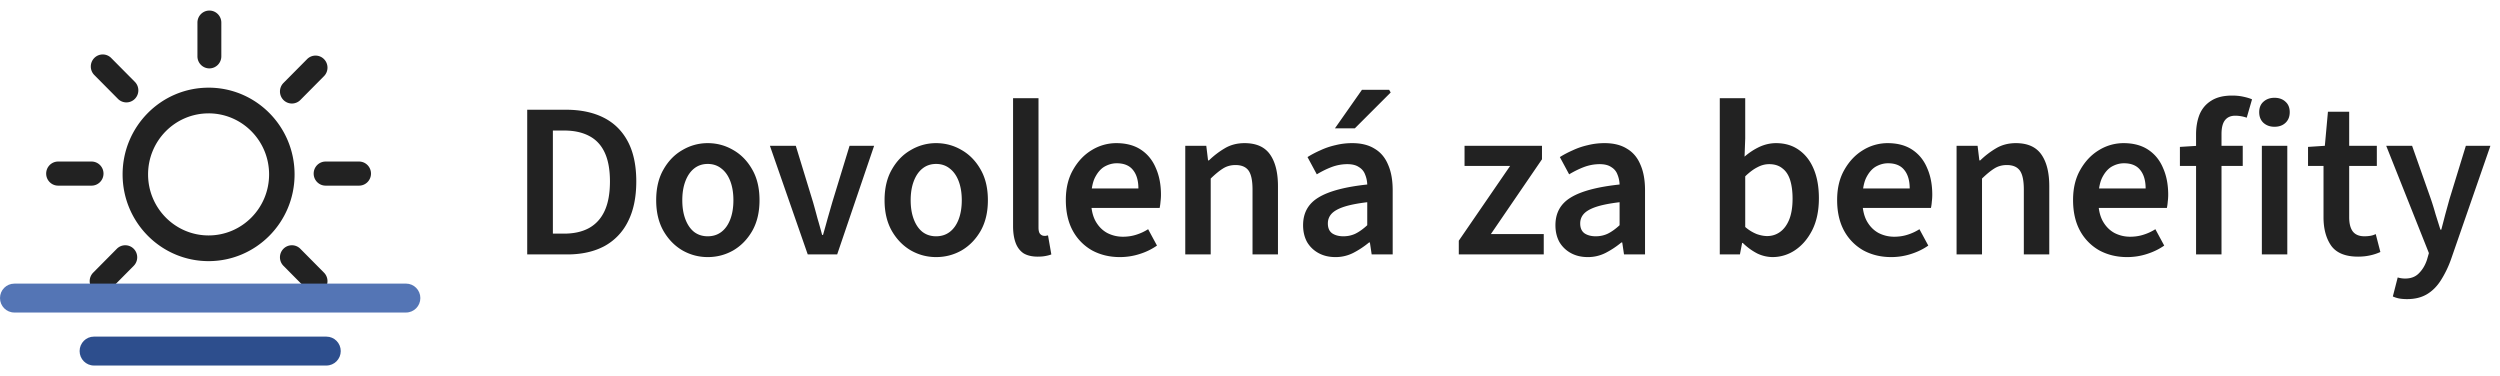 <svg xmlns="http://www.w3.org/2000/svg" fill="none" viewBox="0 0 226 34"><g clip-path="url(#a)"><path fill="#222" d="M18.856 7.925c4.293 0 7.773 3.51 7.773 7.841 0 4.33-3.48 7.84-7.773 7.84-4.292 0-7.773-3.51-7.773-7.84s3.48-7.84 7.773-7.84Zm0 2.324c-3.02 0-5.47 2.47-5.47 5.517s2.45 5.518 5.47 5.518c3.021 0 5.47-2.47 5.47-5.518 0-3.047-2.449-5.517-5.47-5.518ZM20.008 2.045c0-.602-.484-1.09-1.08-1.09-.596 0-1.08.488-1.08 1.09v3.049c0 .601.484 1.089 1.08 1.089.596 0 1.08-.488 1.08-1.09V2.046ZM32.458 16.782c.597 0 1.08-.487 1.08-1.089 0-.601-.483-1.089-1.08-1.089h-3.022c-.597 0-1.08.488-1.08 1.09 0 .6.483 1.088 1.08 1.088h3.022ZM8.277 16.782c.596 0 1.08-.487 1.08-1.089 0-.601-.484-1.089-1.08-1.089H5.254c-.596 0-1.08.488-1.08 1.09 0 .6.484 1.088 1.08 1.088h3.023ZM29.289 6.885a1.096 1.096 0 0 0 0-1.54 1.073 1.073 0 0 0-1.527 0L25.625 7.5a1.096 1.096 0 0 0 0 1.54 1.073 1.073 0 0 0 1.526 0l2.138-2.156ZM27.762 26.187a1.073 1.073 0 0 0 1.527 0 1.096 1.096 0 0 0 0-1.54L27.15 22.49a1.073 1.073 0 0 0-1.526 0 1.096 1.096 0 0 0 0 1.54l2.137 2.156ZM8.424 24.647a1.096 1.096 0 0 0 0 1.54 1.073 1.073 0 0 0 1.526 0l2.138-2.156a1.096 1.096 0 0 0 0-1.54 1.073 1.073 0 0 0-1.527 0l-2.137 2.156ZM10.663 8.938a1.073 1.073 0 0 0 1.527 0 1.096 1.096 0 0 0 0-1.54l-2.138-2.156a1.073 1.073 0 0 0-1.527 0 1.096 1.096 0 0 0 0 1.54l2.138 2.156Z"/><path fill="#2D4E8D" d="M29.508 30.43H8.492c-.715 0-1.295.586-1.295 1.308 0 .721.58 1.306 1.295 1.306h21.016c.715 0 1.295-.585 1.295-1.306 0-.722-.58-1.307-1.295-1.307Z"/><path fill="#5475B5" d="M36.705 25.64H1.295C.58 25.64 0 26.223 0 26.945c0 .722.58 1.307 1.295 1.307h35.41c.715 0 1.295-.585 1.295-1.307s-.58-1.307-1.295-1.307Z"/></g><path fill="#222" d="M47.66 23V9.92h3.5c1.333 0 2.473.24 3.42.72.947.48 1.673 1.2 2.18 2.16.507.96.76 2.16.76 3.6s-.253 2.653-.76 3.64a5.067 5.067 0 0 1-2.14 2.22c-.933.493-2.047.74-3.34.74h-3.62Zm2.32-1.88H51c.88 0 1.627-.167 2.24-.5.627-.347 1.1-.867 1.42-1.56.32-.693.48-1.58.48-2.66 0-1.067-.16-1.94-.48-2.62-.32-.68-.793-1.18-1.42-1.5-.613-.32-1.36-.48-2.24-.48h-1.02v9.32Zm14 2.12c-.813 0-1.573-.2-2.28-.6-.707-.413-1.28-1-1.72-1.76-.44-.773-.66-1.7-.66-2.78 0-1.093.22-2.02.66-2.78.44-.773 1.013-1.36 1.72-1.76a4.44 4.44 0 0 1 2.28-.62c.827 0 1.593.207 2.3.62.707.4 1.28.987 1.72 1.76.44.76.66 1.687.66 2.78 0 1.08-.22 2.007-.66 2.78-.44.76-1.013 1.347-1.72 1.76-.707.4-1.473.6-2.3.6Zm0-1.88c.48 0 .893-.133 1.24-.4s.613-.647.8-1.14c.187-.493.28-1.067.28-1.72s-.093-1.227-.28-1.72c-.187-.493-.453-.873-.8-1.14-.347-.28-.76-.42-1.24-.42s-.893.14-1.24.42c-.333.267-.593.647-.78 1.14-.187.493-.28 1.067-.28 1.72s.093 1.227.28 1.72c.187.493.447.873.78 1.14.347.267.76.4 1.24.4ZM73.02 23l-3.42-9.82h2.34l1.56 5.1c.133.467.266.953.4 1.46.146.493.286.993.42 1.5h.08c.146-.507.286-1.007.42-1.5l.42-1.46 1.56-5.1h2.22L75.68 23h-2.66Zm11.605.24c-.814 0-1.574-.2-2.28-.6-.707-.413-1.28-1-1.72-1.76-.44-.773-.66-1.7-.66-2.78 0-1.093.22-2.02.66-2.78.44-.773 1.013-1.36 1.72-1.76a4.44 4.44 0 0 1 2.28-.62c.826 0 1.593.207 2.3.62.706.4 1.28.987 1.72 1.76.44.76.66 1.687.66 2.78 0 1.08-.22 2.007-.66 2.78-.44.76-1.014 1.347-1.72 1.76-.707.4-1.474.6-2.3.6Zm0-1.88c.48 0 .893-.133 1.24-.4.346-.267.613-.647.8-1.14.186-.493.28-1.067.28-1.72s-.094-1.227-.28-1.72c-.187-.493-.454-.873-.8-1.14-.347-.28-.76-.42-1.24-.42s-.894.14-1.24.42c-.334.267-.594.647-.78 1.14-.187.493-.28 1.067-.28 1.72s.093 1.227.28 1.72c.186.493.446.873.78 1.14.346.267.76.4 1.24.4Zm9.196 1.84c-.547 0-.987-.107-1.32-.32-.32-.227-.553-.547-.7-.96-.147-.413-.22-.907-.22-1.48V8.88h2.3v11.68c0 .293.053.493.16.6.107.107.227.16.36.16h.14c.053-.013.12-.027.2-.04l.3 1.72a2.85 2.85 0 0 1-.52.14c-.2.04-.433.06-.7.06Zm7.41.04c-.92 0-1.754-.2-2.5-.6a4.506 4.506 0 0 1-1.74-1.76c-.427-.773-.64-1.707-.64-2.8 0-1.067.22-1.98.66-2.74.44-.773 1.006-1.367 1.7-1.78a4.228 4.228 0 0 1 2.2-.62c.893 0 1.64.2 2.24.6.6.4 1.046.953 1.34 1.66.306.693.46 1.493.46 2.4 0 .213-.014.42-.04.62-.014.2-.04.393-.08.58h-6.76v-1.76h4.84c0-.707-.16-1.26-.48-1.66-.32-.413-.814-.62-1.48-.62-.374 0-.74.1-1.1.3-.347.2-.64.54-.88 1.02-.227.48-.34 1.147-.34 2 0 .773.133 1.407.4 1.9.266.48.62.84 1.06 1.08.44.227.913.34 1.42.34.426 0 .826-.06 1.2-.18.386-.12.746-.287 1.08-.5l.8 1.48a5.68 5.68 0 0 1-1.56.76 5.783 5.783 0 0 1-1.8.28Zm5.917-.24v-9.82h1.9l.16 1.32h.08c.44-.427.92-.793 1.44-1.1.52-.307 1.113-.46 1.78-.46 1.053 0 1.82.34 2.3 1.02.48.68.72 1.64.72 2.88V23h-2.3v-5.86c0-.813-.12-1.387-.36-1.72-.24-.333-.634-.5-1.18-.5-.427 0-.807.107-1.14.32-.32.2-.687.5-1.1.9V23h-2.3Zm13.571.24c-.573 0-1.08-.12-1.52-.36a2.676 2.676 0 0 1-1.04-1c-.24-.44-.36-.947-.36-1.52 0-1.107.46-1.94 1.38-2.5.933-.573 2.407-.967 4.42-1.18a2.57 2.57 0 0 0-.2-.92c-.107-.28-.293-.5-.56-.66-.253-.173-.6-.26-1.04-.26-.48 0-.953.087-1.42.26-.453.173-.9.393-1.34.66l-.84-1.56c.36-.227.753-.433 1.18-.62.427-.2.88-.353 1.36-.46.48-.12.98-.18 1.5-.18.813 0 1.487.167 2.02.5.547.32.953.8 1.22 1.44.28.627.42 1.4.42 2.32V23h-1.9l-.16-1.08h-.08a7.936 7.936 0 0 1-1.42.94 3.492 3.492 0 0 1-1.62.38Zm.72-1.88c.4 0 .767-.08 1.1-.24.347-.173.7-.427 1.06-.76v-2.08c-.893.107-1.6.247-2.12.42s-.893.387-1.12.64c-.213.24-.32.527-.32.86 0 .413.133.713.4.9.267.173.6.26 1 .26Zm-.76-9.76 2.44-3.48h2.46l.14.24-3.24 3.24h-1.8ZM131.875 23v-1.24l4.64-6.76h-4.12v-1.82h7v1.22l-4.62 6.76h4.78V23h-7.68Zm11.656.24c-.573 0-1.08-.12-1.52-.36a2.683 2.683 0 0 1-1.04-1c-.24-.44-.36-.947-.36-1.52 0-1.107.46-1.94 1.38-2.5.934-.573 2.407-.967 4.42-1.18a2.57 2.57 0 0 0-.2-.92c-.106-.28-.293-.5-.56-.66-.253-.173-.6-.26-1.04-.26-.48 0-.953.087-1.42.26-.453.173-.9.393-1.34.66l-.84-1.56c.36-.227.754-.433 1.18-.62.427-.2.88-.353 1.36-.46.48-.12.98-.18 1.5-.18.814 0 1.487.167 2.02.5.547.32.954.8 1.22 1.44.28.627.42 1.4.42 2.32V23h-1.9l-.16-1.08h-.08a7.9 7.9 0 0 1-1.42.94 3.492 3.492 0 0 1-1.62.38Zm.72-1.88c.4 0 .767-.08 1.1-.24.347-.173.7-.427 1.06-.76v-2.08c-.893.107-1.6.247-2.12.42s-.893.387-1.12.64c-.213.24-.32.527-.32.86 0 .413.134.713.4.9.267.173.6.26 1 .26Zm15.977 1.88a3.26 3.26 0 0 1-1.36-.32 5.328 5.328 0 0 1-1.32-.96h-.06l-.2 1.04h-1.82V8.88h2.3v3.64l-.06 1.64c.413-.36.86-.653 1.34-.88.493-.227.993-.34 1.5-.34.813 0 1.506.207 2.08.62.586.413 1.033.993 1.34 1.74.306.733.46 1.607.46 2.62 0 1.12-.2 2.08-.6 2.88-.4.787-.92 1.393-1.56 1.82a3.635 3.635 0 0 1-2.04.62Zm-.48-1.9c.44 0 .833-.127 1.18-.38.346-.253.62-.627.82-1.12.2-.507.3-1.133.3-1.88 0-.653-.074-1.213-.22-1.68-.147-.467-.38-.82-.7-1.06-.307-.253-.707-.38-1.2-.38-.36 0-.714.093-1.06.28-.347.173-.714.447-1.1.82v4.58a3.65 3.65 0 0 0 1.04.64c.346.12.66.18.94.18Zm11.209 1.9c-.92 0-1.753-.2-2.5-.6a4.512 4.512 0 0 1-1.74-1.76c-.426-.773-.64-1.707-.64-2.8 0-1.067.22-1.98.66-2.74.44-.773 1.007-1.367 1.7-1.78a4.232 4.232 0 0 1 2.2-.62c.894 0 1.64.2 2.24.6.6.4 1.047.953 1.34 1.66.307.693.46 1.493.46 2.4 0 .213-.013.42-.04.62-.013.2-.04.393-.08.58h-6.76v-1.76h4.84c0-.707-.16-1.26-.48-1.66-.32-.413-.813-.62-1.48-.62-.373 0-.74.1-1.1.3-.346.2-.64.54-.88 1.02-.226.48-.34 1.147-.34 2 0 .773.134 1.407.4 1.9.267.48.62.84 1.06 1.08.44.227.914.34 1.42.34.427 0 .827-.06 1.2-.18.387-.12.747-.287 1.08-.5l.8 1.48c-.453.32-.973.573-1.56.76a5.773 5.773 0 0 1-1.8.28Zm5.917-.24v-9.82h1.9l.16 1.32h.08c.44-.427.92-.793 1.44-1.1.52-.307 1.113-.46 1.78-.46 1.053 0 1.82.34 2.3 1.02.48.68.72 1.64.72 2.88V23h-2.3v-5.86c0-.813-.12-1.387-.36-1.72-.24-.333-.633-.5-1.18-.5-.427 0-.807.107-1.14.32-.32.2-.687.5-1.1.9V23h-2.3Zm15.411.24c-.92 0-1.753-.2-2.5-.6a4.512 4.512 0 0 1-1.74-1.76c-.426-.773-.64-1.707-.64-2.8 0-1.067.22-1.98.66-2.74.44-.773 1.007-1.367 1.7-1.78a4.232 4.232 0 0 1 2.2-.62c.894 0 1.64.2 2.24.6.6.4 1.047.953 1.34 1.66.307.693.46 1.493.46 2.4 0 .213-.013.42-.04.62-.013.2-.04.393-.08.58h-6.76v-1.76h4.84c0-.707-.16-1.26-.48-1.66-.32-.413-.813-.62-1.48-.62-.373 0-.74.1-1.1.3-.346.2-.64.54-.88 1.02-.226.48-.34 1.147-.34 2 0 .773.134 1.407.4 1.9.267.48.62.84 1.06 1.08.44.227.914.34 1.42.34.427 0 .827-.06 1.2-.18.387-.12.747-.287 1.08-.5l.8 1.48c-.453.32-.973.573-1.56.76a5.773 5.773 0 0 1-1.8.28Zm6.239-.24V12.16c0-.68.107-1.287.32-1.82.227-.533.58-.947 1.06-1.24.48-.307 1.107-.46 1.88-.46.36 0 .693.033 1 .1.32.067.587.147.8.24l-.48 1.66a3.162 3.162 0 0 0-1.04-.18c-.4 0-.707.133-.92.4-.213.267-.32.687-.32 1.26V23h-2.3Zm-1.46-8v-1.72l1.6-.1h4.08V15h-5.68Zm7.408 8v-9.82h2.3V23h-2.3Zm1.14-11.54c-.4 0-.734-.12-1-.36-.254-.24-.38-.56-.38-.96 0-.4.126-.713.38-.94.266-.24.6-.36 1-.36.413 0 .746.12 1 .36.253.227.38.54.38.94 0 .4-.127.72-.38.96-.254.24-.587.36-1 .36Zm7.554 11.74c-1.133 0-1.94-.327-2.42-.98-.467-.667-.7-1.527-.7-2.58V15h-1.4v-1.72l1.52-.1.28-3.08h1.92v3.08h2.5V15h-2.5v4.64c0 .573.113 1.007.34 1.3.227.28.573.42 1.04.42.173 0 .347-.013.52-.04.173-.027.34-.08.5-.16l.42 1.62a4.43 4.43 0 0 1-.9.3c-.347.08-.72.12-1.12.12Zm4.427 3.84c-.267 0-.507-.02-.72-.06-.2-.04-.387-.1-.56-.18l.44-1.72a2.215 2.215 0 0 0 .68.1c.52 0 .933-.16 1.24-.48.32-.32.56-.72.72-1.2l.18-.62-3.86-9.7h2.34l1.7 4.82c.146.427.286.88.42 1.36l.44 1.4h.08c.12-.453.24-.913.36-1.38.133-.48.26-.94.38-1.38l1.48-4.82h2.22l-3.56 10.26a9.39 9.39 0 0 1-.92 1.9c-.347.547-.767.967-1.26 1.26-.494.293-1.094.44-1.8.44Z"/><defs><clipPath id="a"><path fill="#fff" d="M0 .956h38v32.089H0z"/></clipPath></defs></svg>